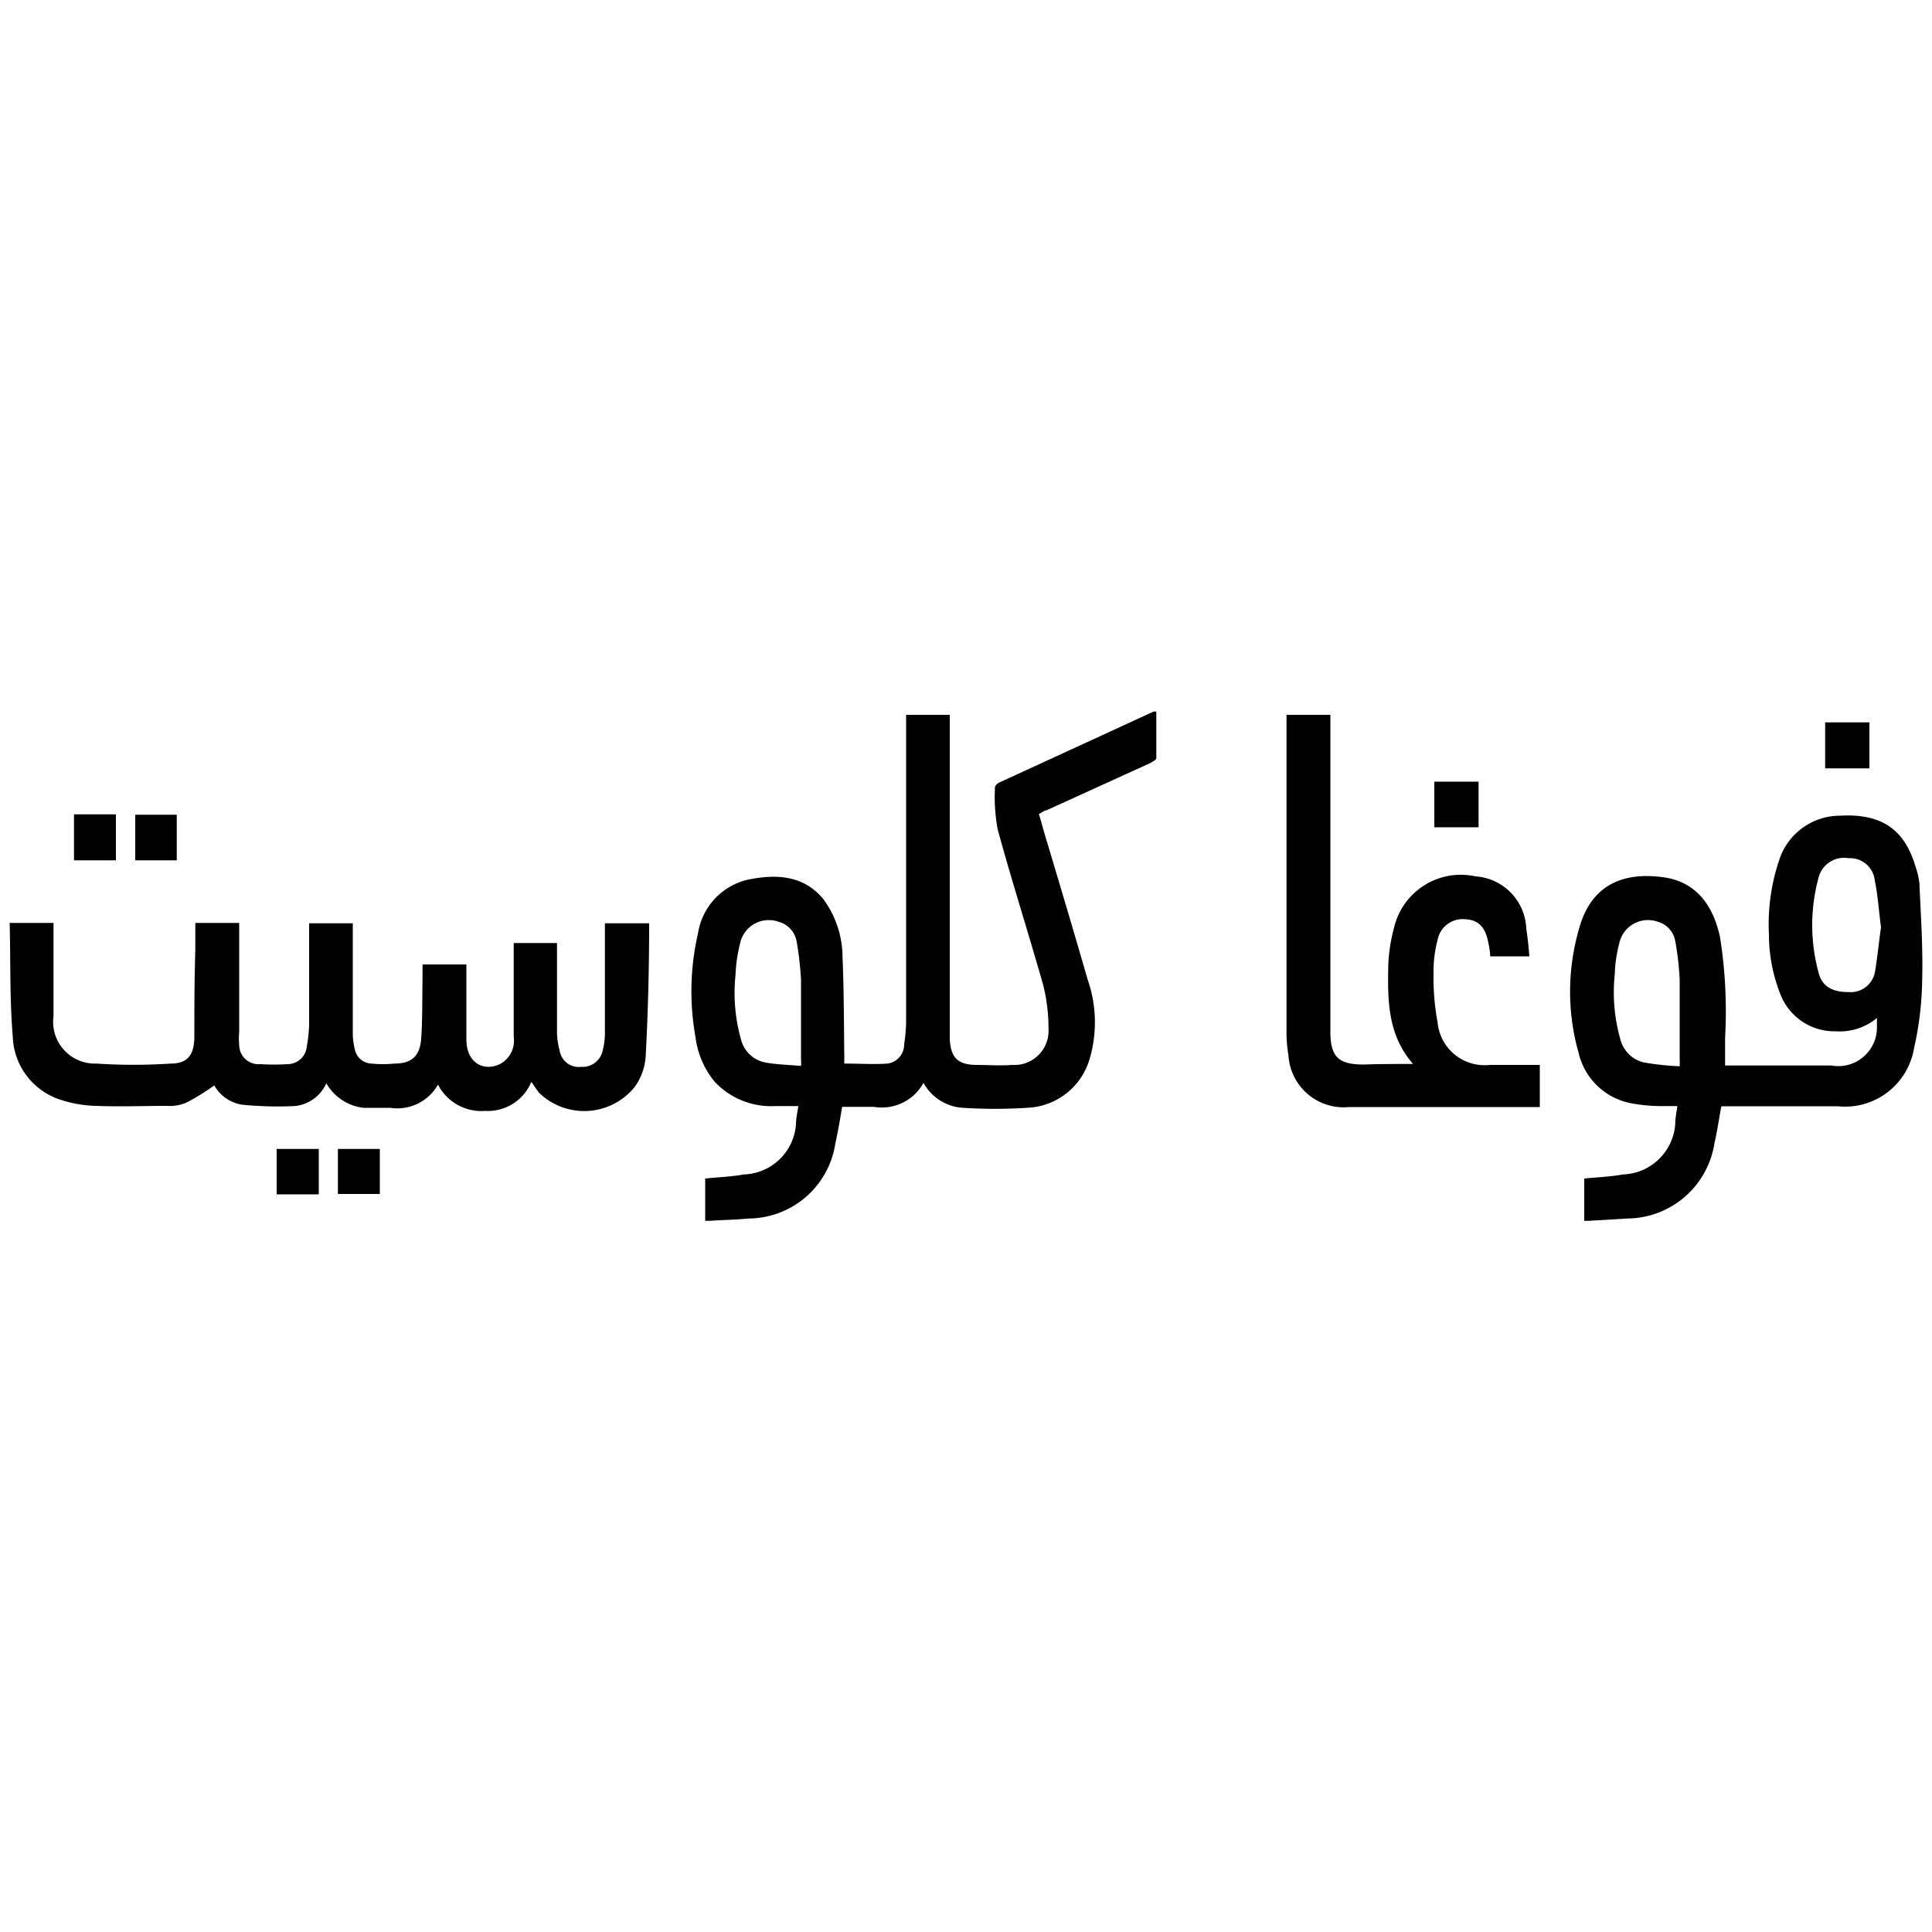 <svg id="Layer_1" data-name="Layer 1" xmlns="http://www.w3.org/2000/svg" width="100" height="100" viewBox="0 0 100 100"><defs><style>.cls-1{fill:#000100;}</style></defs><g id="g3"><path id="path5" class="cls-1" d="M47.8,56.05a2.46,2.46,0,0,1-2.57,1.24c-.53,0-1.08,0-1.64,0-.11.65-.21,1.25-.35,1.88a4.57,4.57,0,0,1-4.5,3.9c-.67.07-1.34.07-2,.12l-.24,0V61c.67-.07,1.34-.09,2-.21a2.8,2.8,0,0,0,2.7-2.61c0-.28.07-.58.12-.93H40.12A4,4,0,0,1,37,56a4.51,4.51,0,0,1-1-2.31,13.41,13.41,0,0,1,.13-5.39,3.38,3.38,0,0,1,2.59-2.77c1.46-.3,2.87-.23,3.89,1a5.1,5.1,0,0,1,1,3c.07,1.68.07,3.39.09,5.11v.41c.79,0,1.53.05,2.24,0a1,1,0,0,0,.86-1A9.66,9.66,0,0,0,46.9,53V37h2.26V53.78c.05.95.4,1.32,1.34,1.34.63,0,1.25.05,1.88,0a1.77,1.77,0,0,0,1.89-1.89A9.21,9.21,0,0,0,54,51c-.76-2.68-1.62-5.36-2.36-8.07a9.32,9.32,0,0,1-.14-2.19c0-.07.12-.19.21-.23l8-3.68h.14c0,.81,0,1.6,0,2.41,0,.09-.18.18-.3.25l-5.38,2.45c-.12,0-.23.12-.4.19.1.3.17.6.26.9.76,2.54,1.52,5.08,2.26,7.65a6.72,6.72,0,0,1,.1,4.16,3.51,3.51,0,0,1-3.24,2.5,26.11,26.11,0,0,1-3.31,0A2.5,2.5,0,0,1,47.8,56.05Zm-6.34-.88a1.78,1.78,0,0,0,0-.33c0-1.38,0-2.75,0-4.13a16.61,16.61,0,0,0-.23-2,1.28,1.28,0,0,0-.93-1,1.52,1.52,0,0,0-2,1.15,7.82,7.82,0,0,0-.23,1.6,8.91,8.91,0,0,0,.3,3.4A1.61,1.61,0,0,0,39.64,55C40.22,55.1,40.84,55.12,41.46,55.17Z"/><path id="path7" class="cls-1" d="M89.09,57.29c-.12.65-.21,1.28-.35,1.88a4.6,4.6,0,0,1-4.51,3.9l-2,.12-.23,0V61c.69-.07,1.34-.09,2-.21a2.81,2.81,0,0,0,2.71-2.61c0-.28.06-.58.11-.93-.35,0-.65,0-.95,0a8.7,8.7,0,0,1-1.36-.13,3.45,3.45,0,0,1-2.8-2.62,11.61,11.61,0,0,1,0-6.35c.6-2.32,2.24-3,4.25-2.76,1.66.17,2.68,1.28,3.07,3.13a24.49,24.49,0,0,1,.26,5.2v1.43h5.5a2,2,0,0,0,2.36-2c0-.11,0-.25,0-.46a3,3,0,0,1-2.12.69,3,3,0,0,1-2.85-1.85,8.39,8.39,0,0,1-.62-3.16,10.39,10.39,0,0,1,.55-3.91,3.31,3.31,0,0,1,3.13-2.24c2.1-.12,3.32.67,3.9,2.61a4.19,4.19,0,0,1,.21.9c.07,1.69.19,3.38.14,5.06a16.88,16.88,0,0,1-.42,3.47,3.62,3.62,0,0,1-3.95,3h-6Zm-2.15-2.12a3,3,0,0,0,0-.37c0-1.37,0-2.73,0-4.09a14.79,14.79,0,0,0-.23-2,1.26,1.26,0,0,0-.9-1,1.52,1.52,0,0,0-2,1.13,7.1,7.1,0,0,0-.23,1.59,8.89,8.89,0,0,0,.3,3.4A1.63,1.63,0,0,0,85.13,55a14.76,14.76,0,0,0,1.81.19ZM97.36,48c-.11-.83-.16-1.64-.32-2.42a1.29,1.29,0,0,0-1.36-1.16,1.36,1.36,0,0,0-1.55,1,9.37,9.37,0,0,0,0,4.93c.18.71.71,1,1.55,1a1.28,1.28,0,0,0,1.36-1C97.18,49.53,97.25,48.74,97.36,48Z"/><path id="path9" class="cls-1" d="M16.89,56.07a2,2,0,0,1-1.64,1.18,18.91,18.91,0,0,1-2.71-.07,2,2,0,0,1-1.45-1,11.27,11.27,0,0,1-1.46.9,2.25,2.25,0,0,1-1,.16c-1.22,0-2.43.05-3.65,0a6.37,6.37,0,0,1-2-.37A3.56,3.56,0,0,1,.66,53.64C.5,51.7.55,49.76.5,47.77H2.77v.44c0,1.45,0,2.93,0,4.39A2.16,2.16,0,0,0,5,55.05a29,29,0,0,0,3.84,0c.88,0,1.2-.46,1.22-1.34,0-1.52,0-3,.05-4.55V47.77h2.27v5.64a3.77,3.77,0,0,0,0,.67,1,1,0,0,0,1.09,1,11.06,11.06,0,0,0,1.41,0,1,1,0,0,0,1-.92A7.78,7.78,0,0,0,16,53.06V47.79h2.26v5.76a3.57,3.57,0,0,0,.1.74.91.91,0,0,0,.88.76,5.72,5.72,0,0,0,1.17,0c.91,0,1.32-.39,1.39-1.29s.05-2,.07-3.05v-.79h2.27v.44c0,1.16,0,2.29,0,3.45s.85,1.68,1.73,1.27a1.37,1.37,0,0,0,.72-1.41V48.81h2.24c0,.14,0,.3,0,.44v4.14a3.76,3.76,0,0,0,.14,1,1,1,0,0,0,1.11.83,1.06,1.06,0,0,0,1.11-.83,3.63,3.63,0,0,0,.12-.85V47.79H33.6c0,2.34-.06,4.63-.18,6.91a3.07,3.07,0,0,1-.56,1.55,3.36,3.36,0,0,1-4.94.33c-.14-.16-.26-.37-.42-.58a2.43,2.43,0,0,1-2.38,1.5,2.53,2.53,0,0,1-2.45-1.36,2.42,2.42,0,0,1-2.47,1.2c-.47,0-.93,0-1.39,0A2.56,2.56,0,0,1,16.89,56.07Z"/><path id="path11" class="cls-1" d="M73.14,55.07c-1.35-1.54-1.32-3.39-1.28-5.22a8.93,8.93,0,0,1,.3-1.85,3.55,3.55,0,0,1,4.21-2.64A2.82,2.82,0,0,1,79,48.07c.07.46.12.92.16,1.43H77.13c0-.27-.06-.53-.11-.78-.16-.77-.53-1.11-1.18-1.14a1.32,1.32,0,0,0-1.43,1.07,6.26,6.26,0,0,0-.21,1.73,12.63,12.63,0,0,0,.21,2.54,2.44,2.44,0,0,0,2.7,2.2h2.17l.42,0v2.18H69.83a2.86,2.86,0,0,1-3.14-2.68,7.46,7.46,0,0,1-.1-1V37h2.27V53.39c0,1.31.41,1.71,1.73,1.71C71.4,55.07,72.23,55.07,73.14,55.07Z"/><path id="path13" class="cls-1" d="M96.76,39.77H94.47V37.39h2.29Z"/><path id="path15" class="cls-1" d="M74.24,42.82V40.46h2.29v2.36Z"/><path id="path17" class="cls-1" d="M6,44.53H3.83V42.15H6Z"/><path id="path19" class="cls-1" d="M19.66,59.47V61.8H17.49V59.47Z"/><path id="path21" class="cls-1" d="M14.32,59.47H16.5v2.35H14.32Z"/><path id="path23" class="cls-1" d="M7,44.53V42.17H9.15v2.36Z"/></g></svg>